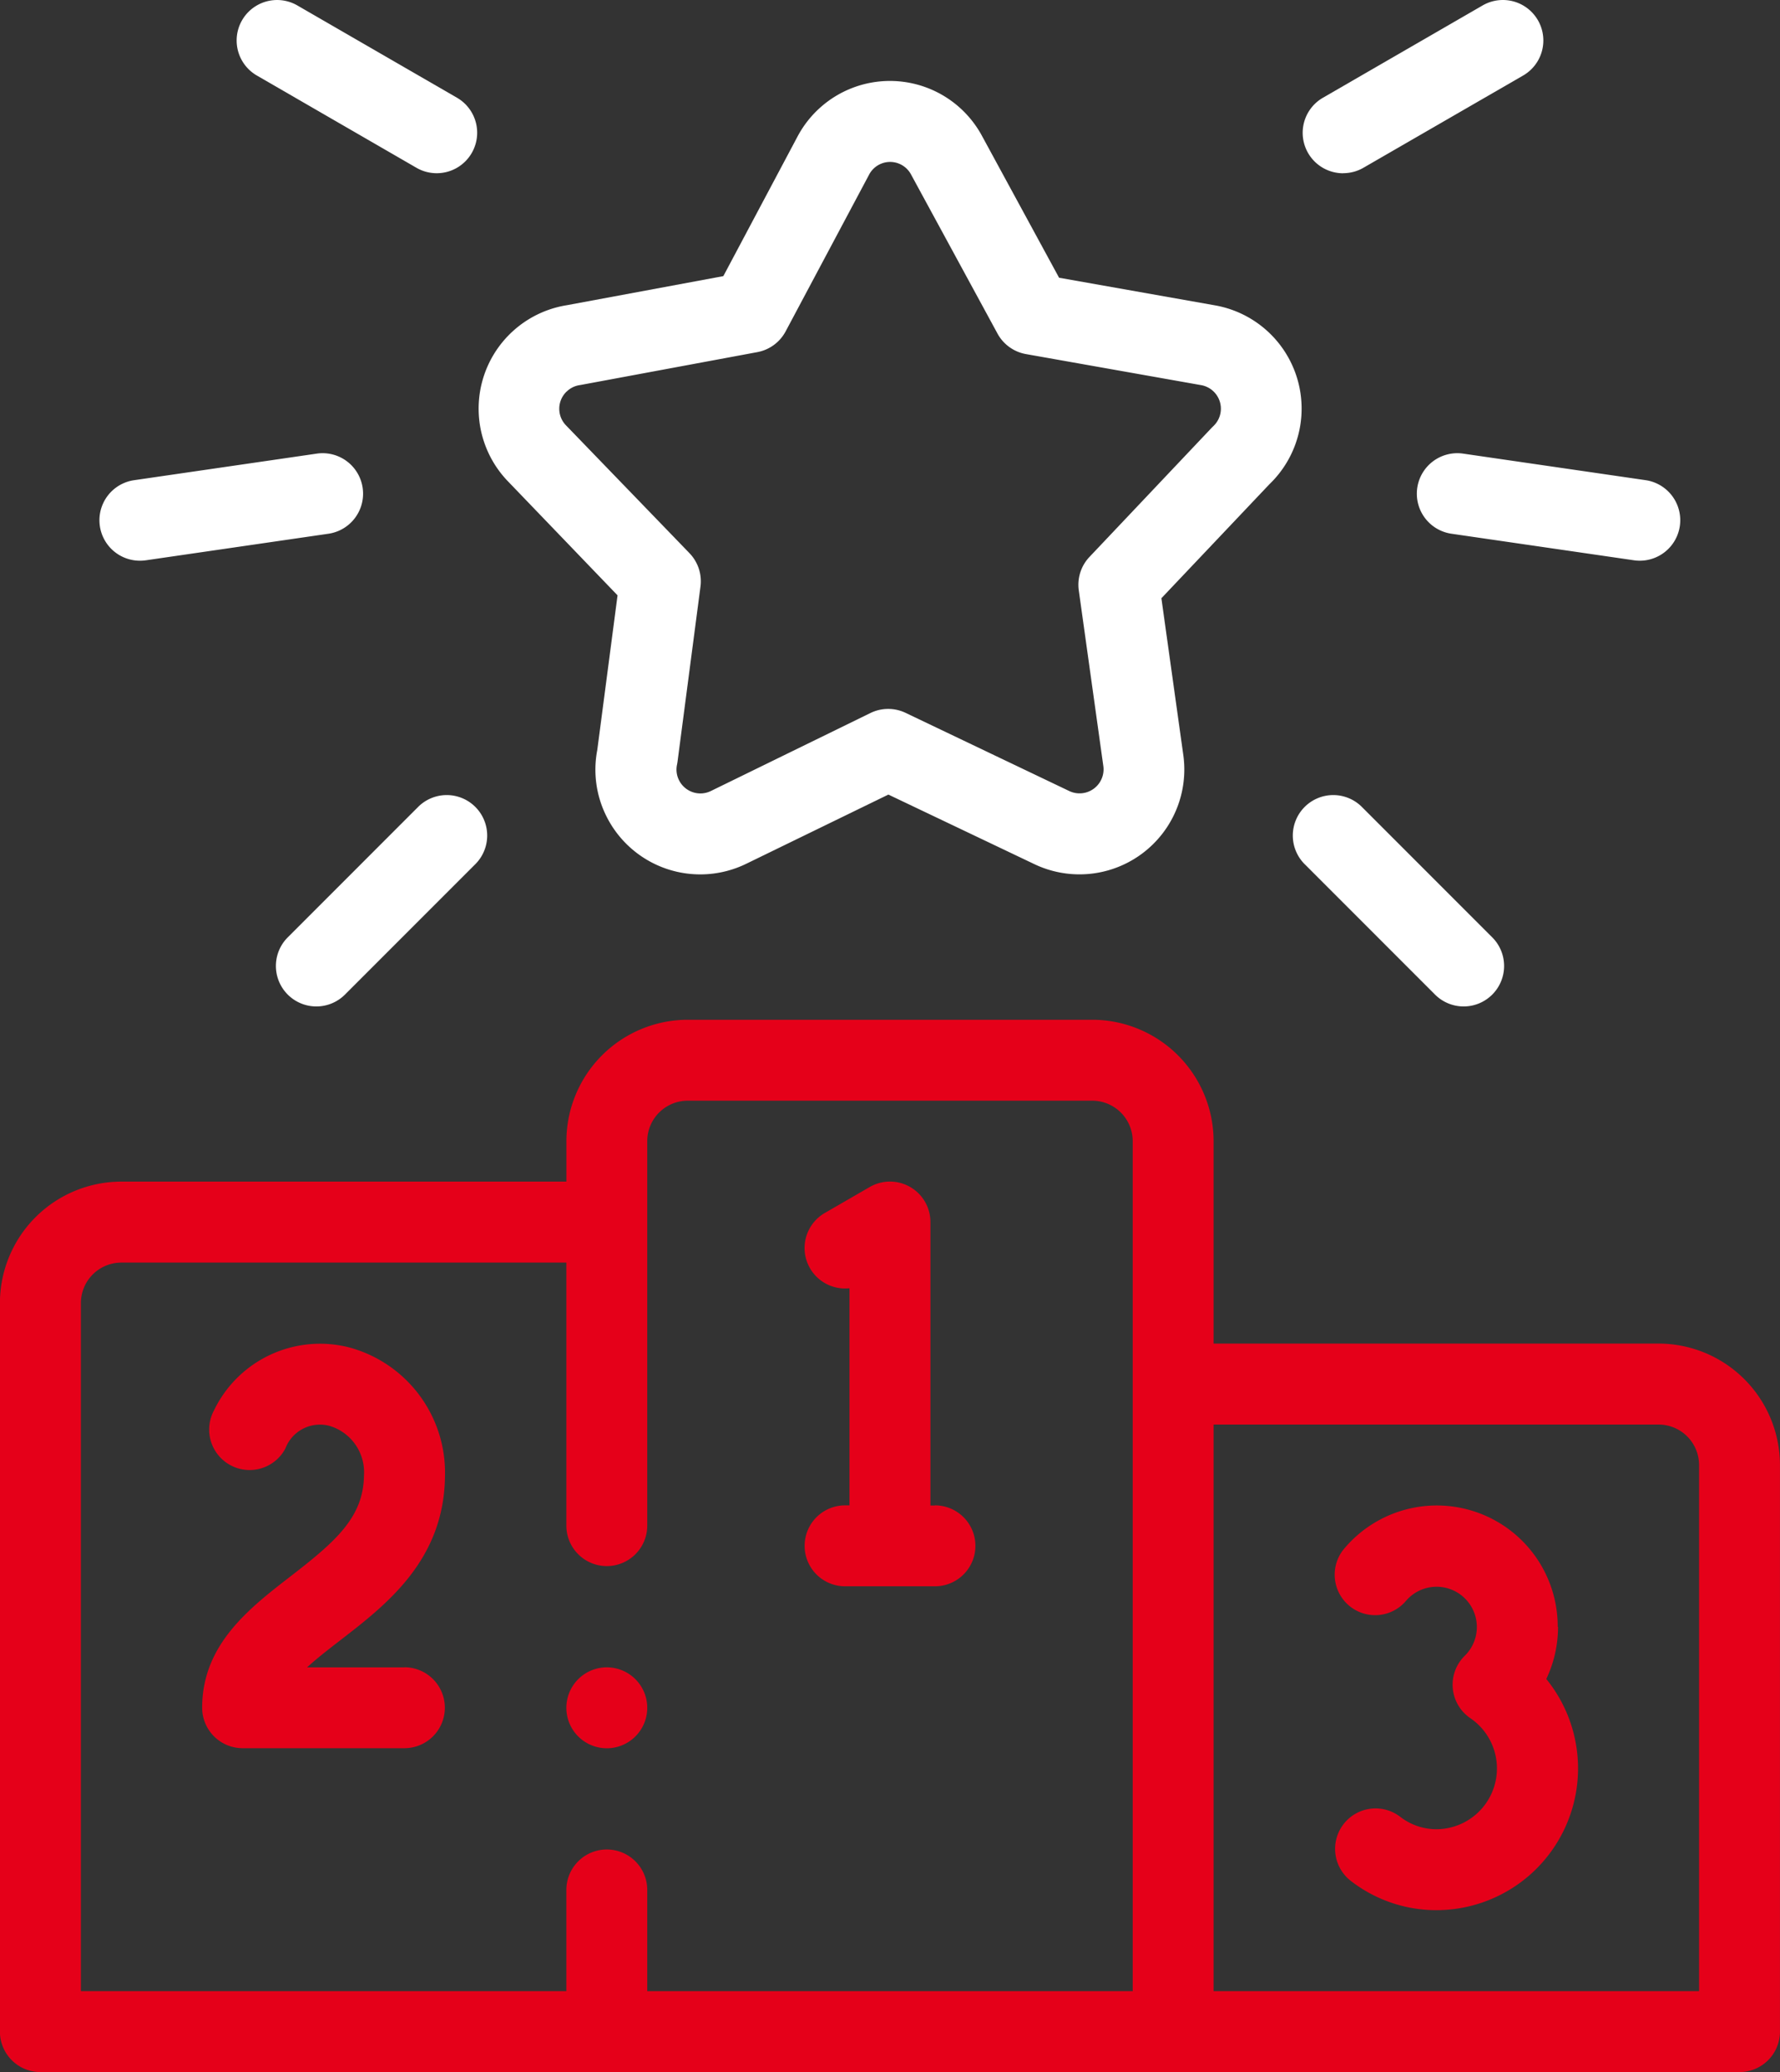 <svg xmlns="http://www.w3.org/2000/svg" width="45.547" height="53" viewBox="0 0 45.547 53">
  <rect x="0" y="0" width="45.547" height="53" fill="#333333" stroke="none"/>
  <g id="Group_2990" data-name="Group 2990" transform="translate(-36.002)">
    <g id="Group_2990-2" data-name="Group 2990" transform="translate(36.002 0)">
      <path id="Path_7812" data-name="Path 7812" d="M78.443,260.283H67.056v-5.176A3.109,3.109,0,0,0,63.951,252H53.6a3.109,3.109,0,0,0-3.105,3.105v1.035H39.107A3.109,3.109,0,0,0,36,259.248v18.633a1.035,1.035,0,0,0,1.035,1.035H80.513a1.035,1.035,0,0,0,1.035-1.035V263.389A3.109,3.109,0,0,0,78.443,260.283ZM64.986,276.846H52.564v-2.588a1.035,1.035,0,1,0-2.07,0v2.588H38.072v-17.6a1.036,1.036,0,0,1,1.035-1.035H50.494v6.728a1.035,1.035,0,1,0,2.07,0v-9.834a1.036,1.036,0,0,1,1.035-1.035H63.951a1.036,1.036,0,0,1,1.035,1.035Zm14.492,0H67.056V262.354H78.443a1.036,1.036,0,0,1,1.035,1.035Z" transform="translate(-36.002 -225.916)" fill="#e50019"/>
      <path id="Path_7813" data-name="Path 7813" d="M371.7,375.108a3.094,3.094,0,0,0-5.448-2.019,1.035,1.035,0,1,0,1.574,1.344,1.03,1.03,0,1,1,1.494,1.416,1.035,1.035,0,0,0,.144,1.594,1.555,1.555,0,0,1-.86,2.841,1.518,1.518,0,0,1-.934-.318,1.035,1.035,0,0,0-1.262,1.641,3.571,3.571,0,0,0,2.2.747,3.626,3.626,0,0,0,2.8-5.913,3.1,3.1,0,0,0,.3-1.333Z" transform="translate(-331.841 -333.495)" fill="#e50019"/>
      <path id="Path_7814" data-name="Path 7814" d="M91.178,340.268H88.684c.228-.21.514-.434.847-.691,1.184-.913,2.657-2.05,2.682-4.192a3.317,3.317,0,0,0-2.446-3.3A3.012,3.012,0,0,0,86.3,333.7a1.035,1.035,0,0,0,1.829.97.946.946,0,0,1,1.123-.581,1.236,1.236,0,0,1,.888,1.272c-.012,1.062-.717,1.682-1.877,2.577C87.206,338.756,86,339.684,86,341.3a1.035,1.035,0,0,0,1.035,1.035h4.14a1.035,1.035,0,1,0,0-2.07Z" transform="translate(-80.827 -297.619)" fill="#e50019"/>
      <path id="Path_7815" data-name="Path 7815" d="M238.244,300.284h-.113v-7.246a1.035,1.035,0,0,0-1.553-.9l-1.148.663a1.035,1.035,0,0,0,.63,1.926v5.554h-.113a1.035,1.035,0,1,0,0,2.07h2.3a1.035,1.035,0,1,0,0-2.07Z" transform="translate(-214.323 -261.776)" fill="#e50019"/>
      <path id="Path_7816" data-name="Path 7816" d="M157.812,33.151l-.519,3.957a2.657,2.657,0,0,0,.224,1.673,2.683,2.683,0,0,0,3.586,1.237l3.639-1.771,3.739,1.781a2.682,2.682,0,0,0,3.808-2.79l-.561-4.013,2.762-2.914a2.682,2.682,0,0,0-1.393-4.578l-3.987-.706-1.977-3.636h0a2.677,2.677,0,0,0-4.714.021l-1.9,3.574-4.006.744a2.679,2.679,0,0,0-1.51,4.5Zm-1.3-5.214a.6.6,0,0,1,.33-.163l.035-.006,4.511-.838a1.035,1.035,0,0,0,.725-.531l2.138-4.013a.607.607,0,0,1,1.068-.005l2.215,4.074a1.035,1.035,0,0,0,.729.525l4.481.794a.612.612,0,0,1,.313,1.049l-.045.045-3.124,3.3a1.035,1.035,0,0,0-.274.855l.629,4.5a.614.614,0,0,1-.867.636l-4.189-2a1.035,1.035,0,0,0-.9,0L160.2,38.156a.612.612,0,0,1-.818-.282.606.606,0,0,1-.049-.39q.008-.037.013-.074l.588-4.484a1.035,1.035,0,0,0-.281-.853L156.49,28.8a.609.609,0,0,1,.017-.86Z" transform="translate(-142.01 -17.923)" fill="#fff"/>
      <path id="Path_7817" data-name="Path 7817" d="M95.018,1.932,99.1,4.291A1.035,1.035,0,0,0,100.139,2.5L96.053.139a1.035,1.035,0,1,0-1.035,1.793Z" transform="translate(-88.445 0)" fill="#fff"/>
      <path id="Path_7818" data-name="Path 7818" d="M61.69,114.733a1.061,1.061,0,0,0,.15-.011l4.669-.679a1.035,1.035,0,1,0-.3-2.049l-4.669.679a1.035,1.035,0,0,0,.148,2.06Z" transform="translate(-58.104 -100.391)" fill="#fff"/>
      <path id="Path_7819" data-name="Path 7819" d="M107.835,196.771l-3.336,3.336a1.035,1.035,0,1,0,1.464,1.464l3.336-3.336a1.035,1.035,0,0,0-1.464-1.464Z" transform="translate(-97.136 -176.131)" fill="#fff"/>
      <path id="Path_7820" data-name="Path 7820" d="M359.064,4.43a1.031,1.031,0,0,0,.517-.139l4.086-2.359A1.035,1.035,0,1,0,362.631.139L358.545,2.5a1.035,1.035,0,0,0,.518,1.932Z" transform="translate(-324.693 0)" fill="#fff"/>
      <path id="Path_7821" data-name="Path 7821" d="M386.25,112.869a1.035,1.035,0,0,0,.875,1.173l4.669.679a1.035,1.035,0,0,0,.3-2.049l-4.669-.679A1.036,1.036,0,0,0,386.25,112.869Z" transform="translate(-349.985 -100.39)" fill="#fff"/>
      <path id="Path_7822" data-name="Path 7822" d="M355.881,196.771a1.035,1.035,0,0,0,0,1.464l3.336,3.336a1.035,1.035,0,0,0,1.464-1.464l-3.336-3.336A1.035,1.035,0,0,0,355.881,196.771Z" transform="translate(-322.497 -176.131)" fill="#fff"/>
      <path id="Path_7823" data-name="Path 7823" d="M177.037,412a1.035,1.035,0,1,0,1.035,1.035h0A1.035,1.035,0,0,0,177.037,412Z" transform="translate(-161.51 -369.352)" fill="#e50019"/>
    </g>
  </g>
</svg>
